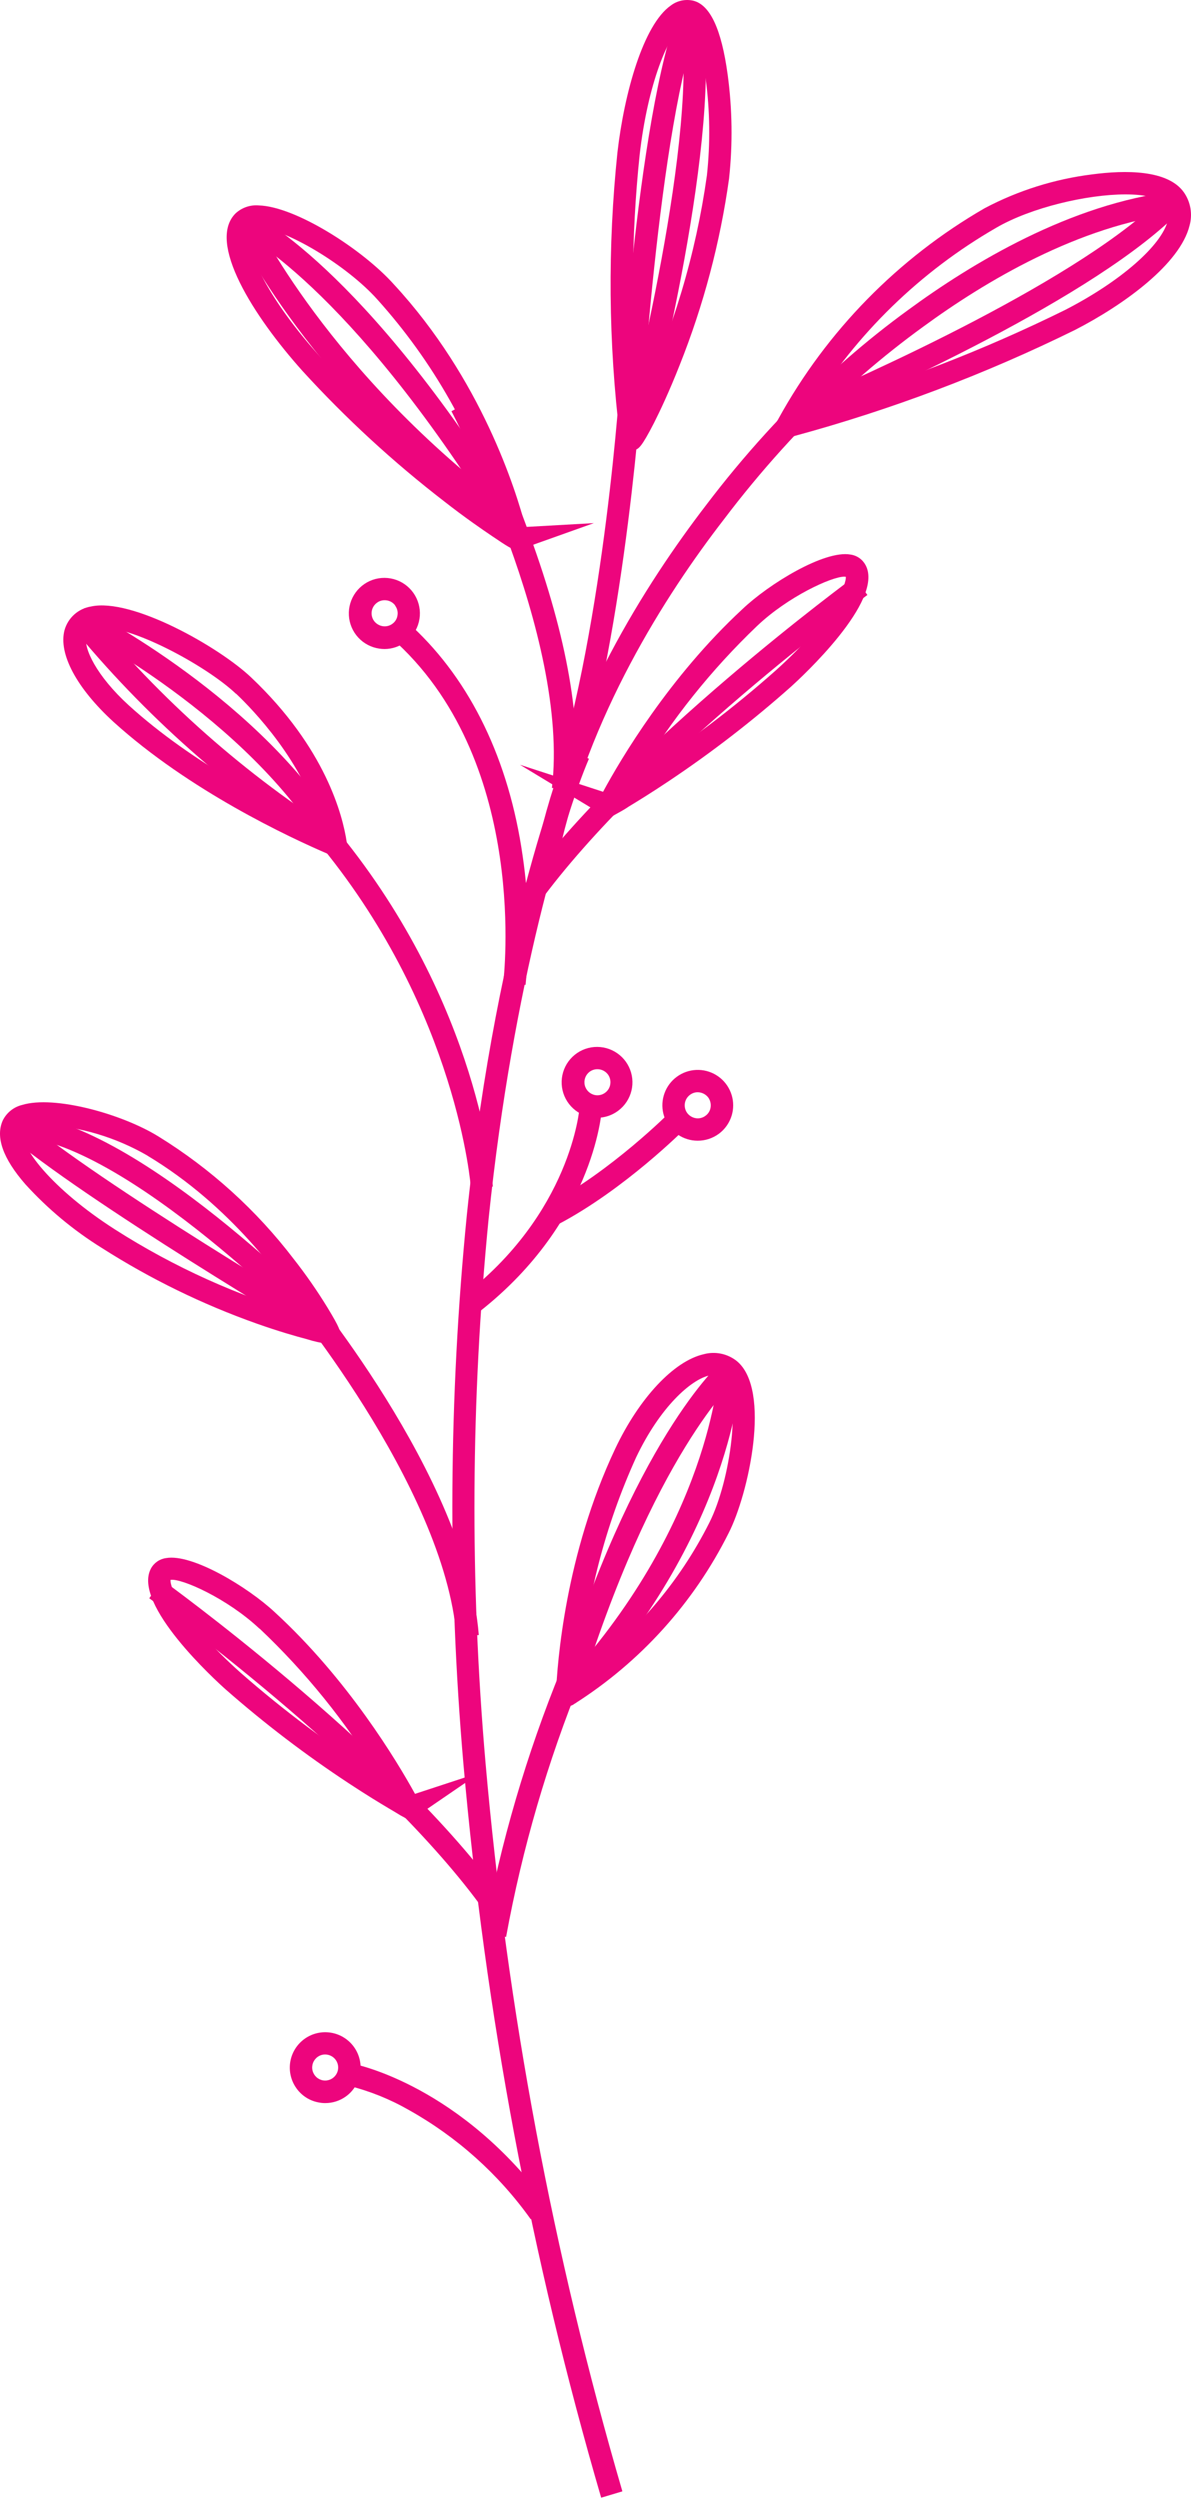 <svg width="122" height="256" viewBox="0 0 122 256" fill="none" xmlns="http://www.w3.org/2000/svg">
<path d="M81.071 44.735L81.334 44.659C91.267 41.965 100.917 38.319 110.149 33.771C115.174 31.182 120.892 27.015 121.854 23.091C122.012 22.519 122.042 21.92 121.943 21.335C121.844 20.75 121.617 20.194 121.279 19.706C119.639 17.367 115.257 17.408 111.873 17.858C108.025 18.335 104.296 19.508 100.867 21.319C91.993 26.439 84.69 33.89 79.749 42.866L79.701 42.956C79.637 43.045 79.585 43.143 79.549 43.247L79.438 43.537L79.639 44.652L80.442 44.783H80.649C80.792 44.794 80.935 44.777 81.071 44.735ZM81.237 44.638C81.4 44.519 81.536 44.368 81.639 44.195C81.549 44.377 81.41 44.53 81.237 44.638ZM79.971 42.728C80.094 42.642 80.233 42.58 80.379 42.548C80.236 42.589 80.099 42.65 79.971 42.728ZM119.424 21.028C119.573 21.249 119.67 21.501 119.708 21.765C119.745 22.029 119.721 22.298 119.639 22.551C119.009 25.126 114.794 28.815 109.125 31.729C100.748 35.862 92.017 39.235 83.037 41.807C87.737 34.162 94.27 27.81 102.044 23.326C105.609 21.25 111.347 19.907 115.292 19.907C117.306 19.907 118.864 20.253 119.41 21.028H119.424Z" fill="#ED057D"/>
<path d="M82.789 43.656L81.986 42.923L80.968 42.279C84.652 38.425 88.673 34.908 92.984 31.772C99.581 26.927 109.658 20.863 120.255 19.597L120.525 21.867C110.51 23.071 100.882 28.837 94.562 33.461C90.354 36.517 86.415 39.928 82.789 43.656Z" fill="#ED057D"/>
<path d="M82.09 43.745L81.626 42.721L80.622 42.112C80.816 41.794 80.996 41.717 81.515 41.496C88.319 38.596 111.16 28.456 119.418 19.824L121.072 21.402C112.517 30.359 89.323 40.658 82.415 43.6L82.09 43.745Z" fill="#ED057D"/>
<path d="M42.608 186.027L49.239 181.487L42.511 183.695C40.677 180.365 35.645 171.976 28.142 165.089C25.373 162.507 19.677 159.067 17.005 159.552C16.68 159.596 16.369 159.718 16.1 159.905C15.831 160.093 15.609 160.342 15.455 160.632C13.524 164.307 22.141 172.135 23.131 173.014C27.103 176.502 31.312 179.71 35.728 182.615C37.493 183.778 38.94 184.657 39.84 185.19C40.338 185.487 40.726 185.709 40.996 185.882C41.12 185.951 41.238 186.02 41.355 186.076C41.524 186.194 41.724 186.257 41.93 186.255H41.999C42.221 186.245 42.434 186.165 42.608 186.027ZM26.585 166.764C31.305 171.227 35.407 176.302 38.781 181.853C33.804 178.709 29.08 175.179 24.654 171.298C18.763 166.051 17.386 162.563 17.469 161.781C18.583 161.601 23.29 163.684 26.585 166.785V166.764Z" fill="#ED057D"/>
<path d="M49.122 194.984C38.241 180.248 15.517 163.837 15.289 163.664L16.632 161.802C16.86 161.968 39.874 178.601 50.963 193.641L49.122 194.984Z" fill="#ED057D"/>
<path d="M62.411 83.649C62.578 83.635 62.74 83.58 62.882 83.49L63.269 83.275C63.539 83.123 63.962 82.901 64.425 82.583C65.318 82.043 66.758 81.157 68.516 79.981C72.915 77.043 77.106 73.805 81.058 70.29C82.041 69.397 90.61 61.52 88.672 57.88C88.517 57.586 88.295 57.333 88.023 57.142C87.751 56.952 87.437 56.83 87.107 56.786C84.429 56.322 78.746 59.804 76.033 62.392C68.564 69.314 63.574 77.745 61.774 81.081L53.261 78.312L61.74 83.441C61.908 83.547 62.102 83.605 62.3 83.607L62.411 83.649ZM86.637 59.063C86.734 59.79 85.405 63.299 79.507 68.615C75.106 72.53 70.4 76.09 65.436 79.261C68.78 73.687 72.856 68.586 77.556 64.095C80.698 61.112 85.169 59.05 86.491 59.05L86.637 59.063Z" fill="#ED057D"/>
<path d="M55.212 92.46L53.364 91.111C64.363 76.021 87.28 59.271 87.502 59.077L88.852 60.925C88.623 61.092 66.003 77.662 55.212 92.46Z" fill="#ED057D"/>
<path d="M53.337 56.239L60.833 53.568L53.835 53.962C52.852 50.197 49.308 38.811 40.352 29.127C37.147 25.542 30.274 21.14 26.509 21.036C26.077 20.999 25.642 21.052 25.232 21.193C24.822 21.334 24.446 21.558 24.128 21.853C21.165 24.808 25.962 32.387 30.98 37.98C35.427 42.852 40.291 47.326 45.515 51.353C47.592 52.979 49.35 54.184 50.423 54.91C52.029 55.997 52.499 56.295 52.928 56.295C53.067 56.302 53.205 56.283 53.337 56.239ZM26.481 23.327C29.25 23.403 35.528 27.169 38.656 30.671C44.33 36.972 48.558 44.437 51.046 52.543C44.352 47.878 38.202 42.477 32.71 36.443C26.647 29.688 24.764 24.483 25.789 23.465C25.977 23.35 26.199 23.301 26.419 23.327H26.481Z" fill="#ED057D"/>
<path d="M51.038 53.914C35.569 28.996 24.598 23.757 24.494 23.708L25.435 21.632C25.899 21.84 37.064 27.065 52.983 52.724L51.038 53.914Z" fill="#ED057D"/>
<path d="M52.693 52.391C33.576 38.146 26.093 22.372 26.003 22.178L23.927 23.14C24.232 23.832 31.693 39.599 51.323 54.232L52.693 52.391ZM26.003 22.178L24.965 22.662L26.003 22.178Z" fill="#ED057D"/>
<path d="M65.041 46.078C65.422 45.94 65.692 45.843 66.993 43.31C67.595 42.119 68.544 40.119 69.623 37.385C72.071 31.243 73.77 24.829 74.683 18.281C75.064 14.74 75.015 11.165 74.538 7.636C73.901 2.977 72.745 0.499 71.008 0.07C70.613 -0.02 70.204 -0.023 69.808 0.062C69.412 0.147 69.039 0.317 68.717 0.562C65.906 2.521 63.948 9.518 63.249 15.595C62.233 25.31 62.319 35.109 63.505 44.805C63.472 44.993 63.487 45.186 63.547 45.367C63.607 45.549 63.712 45.712 63.851 45.843L64.377 46.334L65.041 46.078ZM70.447 2.271C70.745 2.375 71.707 3.656 72.288 8.072C72.725 11.349 72.766 14.668 72.413 17.956C71.281 26.039 68.924 33.902 65.422 41.275C64.606 32.811 64.641 24.287 65.526 15.831C66.356 8.577 68.468 3.51 70.025 2.424C70.131 2.334 70.261 2.279 70.399 2.264L70.447 2.271Z" fill="#ED057D"/>
<path d="M66.328 43.788L64.114 43.206C64.19 42.908 71.914 13.118 69.595 1.379L71.838 0.936C74.261 13.187 66.654 42.542 66.328 43.788Z" fill="#ED057D"/>
<path d="M65.492 45.545L63.2 45.413C63.277 44.029 65.166 11.705 69.658 0.728L71.776 1.593C67.43 12.217 65.505 45.213 65.492 45.545Z" fill="#ED057D"/>
<path d="M58.376 174.696C58.542 174.661 58.699 174.588 58.833 174.482C65.595 170.195 71.061 164.145 74.641 156.984C76.656 153.046 79.064 142.31 75.465 139.368C74.995 138.996 74.443 138.739 73.855 138.619C73.267 138.498 72.659 138.518 72.081 138.676C69.035 139.368 65.477 143.154 63.013 148.366C57.898 159.199 57.081 170.287 56.95 173.43V173.54C56.947 173.559 56.947 173.578 56.95 173.596L56.874 175.112L58.376 174.696ZM59.262 173.637C59.255 173.866 59.175 174.087 59.033 174.267C59.16 174.079 59.238 173.863 59.262 173.637ZM74.053 141.106C76.026 142.718 74.856 151.564 72.669 155.911C69.58 162.057 65.04 167.357 59.442 171.353C60.053 163.714 61.985 156.238 65.152 149.259C67.609 144.089 70.765 141.279 72.655 140.85C72.823 140.81 72.995 140.789 73.167 140.787C73.488 140.794 73.796 140.911 74.039 141.119L74.053 141.106Z" fill="#ED057D"/>
<path d="M58.958 174.399L57.283 172.834C72.794 156.285 73.632 140.379 73.639 140.22L75.93 140.317C75.895 140.967 75.044 157.198 58.958 174.399Z" fill="#ED057D"/>
<path d="M59.22 173.914L57.026 173.222C64.875 147.508 73.638 139.673 74.032 139.348L75.534 141.078L74.78 140.213L75.534 141.078C75.423 141.175 66.841 148.948 59.22 173.914Z" fill="#ED057D"/>
<path d="M35.458 86.992C35.569 86.748 35.589 86.473 35.514 86.216C35.112 83.538 33.368 76.609 25.733 69.376C22.466 66.268 13.503 61.181 9.315 62.108C8.68 62.212 8.088 62.495 7.608 62.924C7.128 63.353 6.782 63.911 6.609 64.531C5.972 66.947 7.841 70.456 11.62 73.917C19.366 80.942 29.616 85.746 33.7 87.49L33.859 87.552C33.928 87.589 34 87.619 34.074 87.642L35.057 87.94L35.458 86.992ZM35.458 86.043C35.294 85.782 35.052 85.579 34.766 85.462C34.911 85.509 35.045 85.585 35.161 85.685C35.276 85.784 35.37 85.906 35.438 86.043H35.458ZM24.183 71.037C25.872 72.636 31.105 78.021 32.863 84.604C28.191 82.472 19.712 78.153 13.184 72.221C9.897 69.217 8.512 66.365 8.845 65.112C8.893 64.939 8.997 64.531 9.834 64.344C10.062 64.294 10.294 64.271 10.527 64.275C13.918 64.275 21.276 68.296 24.162 71.037H24.183Z" fill="#ED057D"/>
<path d="M33.416 87.123C25.387 73.439 7.806 64.441 7.633 64.351L8.664 62.274C9.412 62.655 27.013 71.66 35.395 85.939L33.416 87.123Z" fill="#ED057D"/>
<path d="M33.804 87.519C23.732 81.181 14.759 73.244 7.239 64.02L9.06 62.636C16.409 71.638 25.173 79.385 35.009 85.574L33.804 87.519Z" fill="#ED057D"/>
<path d="M34.344 137.402L34.773 137.09L34.821 136.564C34.821 136.253 34.863 136.066 33.541 133.892C32.484 132.168 31.329 130.506 30.08 128.916C26.271 123.926 21.579 119.677 16.237 116.38C12.485 114.062 5.563 112.144 2.269 113.148C1.841 113.251 1.441 113.448 1.098 113.723C0.755 113.998 0.476 114.345 0.282 114.74C-0.472 116.422 0.282 118.616 2.601 121.274C4.9 123.803 7.539 126 10.443 127.801C15.417 130.972 20.734 133.568 26.294 135.54C28.529 136.329 30.315 136.841 31.423 137.131C32.157 137.368 32.913 137.531 33.679 137.616C33.92 137.63 34.157 137.554 34.344 137.402ZM15.095 118.339C23.615 123.447 29.042 131.006 31.353 134.723C24.423 132.74 17.817 129.76 11.744 125.877C5.39 121.807 1.743 117.239 2.442 115.681C2.584 115.503 2.785 115.383 3.009 115.342C3.499 115.21 4.005 115.149 4.511 115.162C8.238 115.379 11.862 116.465 15.095 118.332V118.339Z" fill="#ED057D"/>
<path d="M32.848 137.264C32.654 137.056 12.678 116.499 1.362 116.353V114.062C13.627 114.208 33.63 134.827 34.475 135.672L32.848 137.264Z" fill="#ED057D"/>
<path d="M33.091 137.451C32.094 136.863 8.595 122.916 0.628 116.077L2.124 114.34C9.938 121.075 34.019 135.34 34.261 135.479L33.091 137.451Z" fill="#ED057D"/>
<path d="M57.192 87.636L54.957 87.152C58.127 72.436 66.149 59.77 72.323 51.734C76.157 46.672 80.438 41.965 85.114 37.669L86.623 39.392C82.078 43.616 77.909 48.227 74.164 53.173C68.094 61.016 60.272 73.343 57.192 87.636Z" fill="#ED057D"/>
<path d="M58.812 80.956L56.535 80.686C58.403 65.168 46.367 42.34 46.242 42.112L48.27 41.032C50.549 45.489 52.551 50.082 54.264 54.785C58.12 65.327 59.649 74.131 58.812 80.956Z" fill="#ED057D"/>
<path d="M46.761 167.609C45.529 152.049 28.834 132.198 28.668 132.004L30.412 130.516C31.104 131.353 47.758 151.128 49.045 167.429L46.761 167.609Z" fill="#ED057D"/>
<path d="M53.836 100.856L51.565 100.551C51.565 100.302 54.258 78.485 40.671 65.846L42.235 64.171C48.236 69.757 52.147 77.876 53.538 87.649C54.186 92.022 54.286 96.458 53.836 100.856Z" fill="#ED057D"/>
<path d="M61.581 255.77C54.428 231.26 49.703 206.105 47.474 180.67C45.85 161.951 45.965 143.122 47.82 124.425C50.97 93.97 58.203 76.963 58.251 76.79L60.328 77.697C57.864 83.442 52.541 100.67 50.056 124.764C48.228 143.308 48.121 161.982 49.738 180.545C51.953 205.803 56.648 230.781 63.754 255.119L61.581 255.77Z" fill="#ED057D"/>
<path d="M58.811 81.178L56.631 80.486C61.975 63.563 63.553 38.714 63.553 38.465L65.844 38.603C65.775 38.852 64.217 63.978 58.811 81.178Z" fill="#ED057D"/>
<path d="M48.235 121.656C48.235 121.483 46.85 103.763 33.007 86.778L34.779 85.331C49.107 102.912 50.436 120.756 50.484 121.504L48.235 121.656Z" fill="#ED057D"/>
<path d="M48.595 134.716L47.211 132.896C58.535 124.299 59.365 113.474 59.372 113.37L61.656 113.515C61.629 114 60.743 125.497 48.595 134.716Z" fill="#ED057D"/>
<path d="M63.339 113.731C64.009 113.226 64.484 112.505 64.682 111.69C64.881 110.875 64.79 110.016 64.427 109.26C64.063 108.504 63.449 107.898 62.688 107.544C61.928 107.19 61.068 107.11 60.255 107.319C59.443 107.528 58.728 108.012 58.232 108.689C57.736 109.366 57.491 110.194 57.537 111.031C57.583 111.869 57.918 112.665 58.485 113.283C59.052 113.901 59.816 114.304 60.646 114.423C60.827 114.451 61.01 114.464 61.193 114.464C61.968 114.456 62.721 114.199 63.339 113.731ZM62.273 110.027C62.376 110.168 62.451 110.328 62.492 110.498C62.534 110.668 62.542 110.844 62.515 111.017C62.491 111.192 62.432 111.359 62.342 111.51C62.251 111.661 62.131 111.793 61.989 111.896C61.848 112.001 61.689 112.077 61.519 112.12C61.349 112.162 61.172 112.171 60.999 112.145C60.738 112.104 60.495 111.987 60.3 111.809C60.106 111.63 59.968 111.398 59.905 111.142C59.841 110.886 59.855 110.616 59.943 110.368C60.032 110.119 60.192 109.902 60.404 109.744C60.69 109.537 61.047 109.451 61.396 109.504C61.746 109.557 62.06 109.745 62.273 110.027Z" fill="#ED057D"/>
<path d="M73.631 116.105C74.405 115.532 74.92 114.676 75.064 113.724C75.17 113.015 75.064 112.292 74.759 111.644C74.454 110.996 73.965 110.452 73.352 110.082C72.739 109.712 72.03 109.531 71.314 109.563C70.599 109.595 69.909 109.838 69.332 110.262C68.754 110.685 68.315 111.27 68.07 111.943C67.824 112.616 67.783 113.346 67.952 114.042C68.121 114.738 68.492 115.368 69.018 115.853C69.545 116.339 70.203 116.657 70.911 116.769C71.091 116.796 71.274 116.81 71.457 116.811C72.239 116.816 73.001 116.568 73.631 116.105ZM72.551 112.388C72.756 112.677 72.843 113.033 72.793 113.384C72.77 113.558 72.712 113.725 72.621 113.875C72.531 114.025 72.41 114.155 72.267 114.257C72.127 114.363 71.968 114.439 71.798 114.482C71.628 114.525 71.451 114.533 71.277 114.506C70.928 114.449 70.613 114.261 70.398 113.98C70.294 113.838 70.219 113.678 70.177 113.507C70.135 113.337 70.127 113.16 70.153 112.986C70.179 112.813 70.24 112.646 70.33 112.496C70.421 112.346 70.541 112.215 70.682 112.111C70.909 111.938 71.186 111.846 71.471 111.848C71.68 111.85 71.886 111.9 72.073 111.994C72.26 112.087 72.424 112.222 72.551 112.388Z" fill="#ED057D"/>
<path d="M41.556 65.728C42.23 65.223 42.708 64.499 42.908 63.681C43.109 62.862 43.019 62 42.654 61.24C42.29 60.481 41.673 59.871 40.909 59.515C40.145 59.159 39.282 59.08 38.465 59.289C37.649 59.499 36.931 59.986 36.434 60.666C35.936 61.346 35.69 62.177 35.737 63.019C35.784 63.86 36.121 64.659 36.691 65.279C37.261 65.9 38.029 66.303 38.863 66.421C39.044 66.448 39.227 66.462 39.41 66.462C40.186 66.455 40.938 66.197 41.556 65.728ZM40.476 62.018C40.581 62.158 40.657 62.318 40.699 62.489C40.74 62.659 40.747 62.836 40.718 63.008C40.695 63.182 40.637 63.349 40.546 63.499C40.456 63.649 40.335 63.779 40.192 63.88C40.052 63.984 39.892 64.059 39.722 64.101C39.552 64.142 39.375 64.15 39.203 64.123C38.853 64.066 38.538 63.878 38.324 63.597C38.219 63.455 38.144 63.295 38.102 63.124C38.06 62.954 38.052 62.777 38.078 62.603C38.104 62.43 38.165 62.263 38.255 62.113C38.346 61.963 38.466 61.832 38.607 61.728C38.834 61.555 39.111 61.463 39.396 61.465C39.605 61.461 39.812 61.507 39.999 61.598C40.187 61.69 40.35 61.824 40.476 61.991V62.018Z" fill="#ED057D"/>
<path d="M57.22 125.351L56.154 123.323C62.584 119.946 68.613 113.91 68.661 113.848L70.295 115.46C70.039 115.723 63.968 121.794 57.22 125.351Z" fill="#ED057D"/>
<path d="M54.368 227.26C51.081 222.648 46.812 218.822 41.867 216.06C39.937 214.956 37.864 214.122 35.707 213.583L36.15 211.333C36.6 211.423 47.294 213.638 56.223 225.91L54.368 227.26Z" fill="#ED057D"/>
<path d="M35.41 214.696C36.194 214.139 36.726 213.294 36.888 212.345C37.051 211.397 36.83 210.422 36.275 209.636C35.719 208.851 34.875 208.318 33.926 208.155C32.978 207.992 32.004 208.213 31.219 208.768C30.433 209.323 29.9 210.168 29.737 211.116C29.574 212.064 29.795 213.038 30.35 213.824C30.623 214.215 30.973 214.548 31.377 214.803C31.781 215.057 32.232 215.228 32.703 215.305C32.906 215.344 33.113 215.363 33.319 215.361C34.068 215.361 34.798 215.129 35.41 214.696ZM34.406 210.959C34.555 211.174 34.636 211.429 34.642 211.691C34.647 211.952 34.575 212.21 34.435 212.431C34.294 212.653 34.092 212.828 33.853 212.935C33.614 213.043 33.349 213.077 33.091 213.035C32.83 212.991 32.588 212.87 32.396 212.688C32.204 212.506 32.07 212.272 32.011 212.014C31.953 211.756 31.972 211.486 32.067 211.239C32.162 210.992 32.328 210.779 32.544 210.626C32.768 210.466 33.037 210.381 33.312 210.384C33.527 210.385 33.739 210.438 33.929 210.538C34.12 210.638 34.283 210.782 34.406 210.959Z" fill="#ED057D"/>
<path d="M51.842 198.347L49.586 197.932C51.285 188.686 53.934 179.64 57.49 170.938L59.566 171.865C56.087 180.403 53.498 189.278 51.842 198.347Z" fill="#ED057D"/>
</svg>
